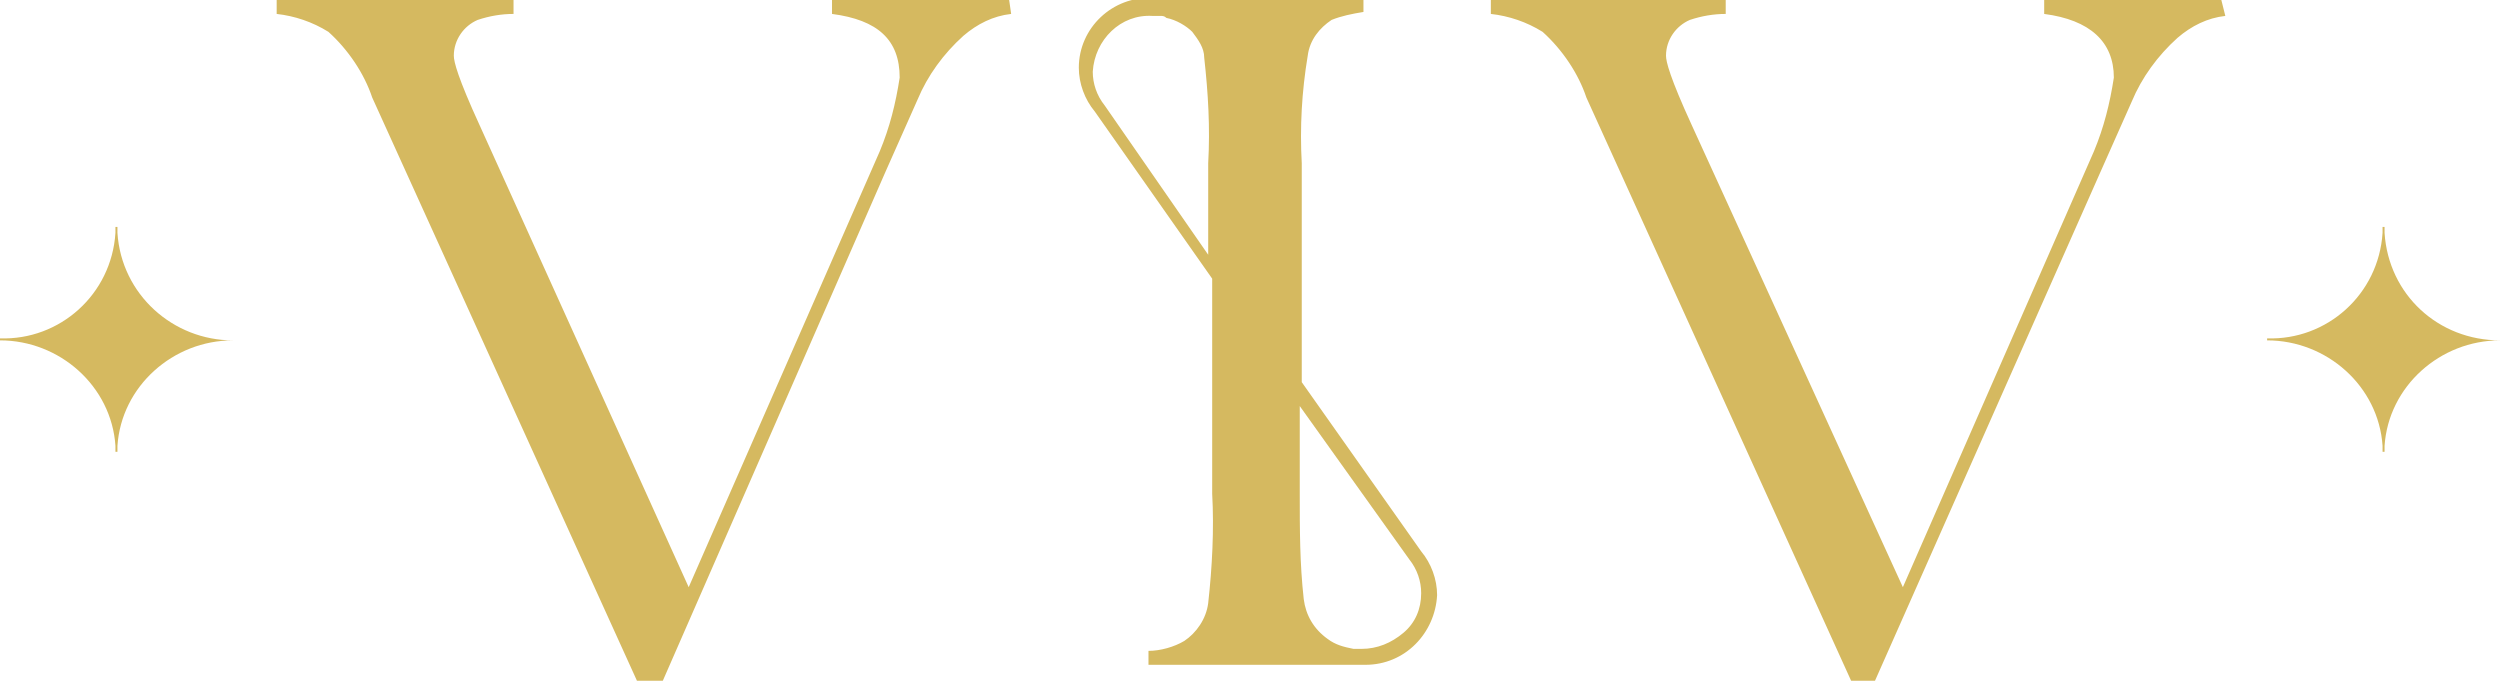 <?xml version="1.0" encoding="utf-8"?>
<!-- Generator: Adobe Illustrator 28.5.0, SVG Export Plug-In . SVG Version: 9.03 Build 54727)  -->
<svg version="1.1" xmlns="http://www.w3.org/2000/svg" xmlns:xlink="http://www.w3.org/1999/xlink" x="0px" y="0px"
	 viewBox="0 0 125.6 34.2" style="enable-background:new 0 0 125.6 34.2;" xml:space="preserve">
<style type="text/css">
    .st0, .logo-color { fill: #D5B960; }
</style>
<g id="VIV_Primary_Wordmark_Reversed-01">
	<path id="VIV_Primary_Wordmark_Reversed-01-2" class="st0" d="M33.3,34.2L44.5,8.6L46.1,5c0.5-1.2,1.3-2.3,2.3-3.2
		c0.7-0.6,1.5-1,2.4-1.1L50.7,0h-8.9l0,0.7C44.1,1,45.2,2,45.2,3.9c-0.2,1.3-0.5,2.5-1,3.7l-9.6,21.9L24.1,6.3
		c-1.1-2.4-1.3-3.2-1.3-3.5C22.8,2,23.3,1.3,24,1c0.6-0.2,1.2-0.3,1.8-0.3l0-0.7H13.9l0,0.7c0.9,0.1,1.8,0.4,2.6,0.9
		c1,0.9,1.8,2.1,2.2,3.3L32,34.2L33.3,34.2z M68.6,33.4c2,0,3.5-1.6,3.6-3.5c0-0.8-0.3-1.6-0.8-2.2l-6-8.5v-11
		c-0.1-1.8,0-3.6,0.3-5.4C65.8,2,66.3,1.4,66.9,1c0.5-0.2,1-0.3,1.6-0.4l0-0.7H57.9c-2-0.1-3.7,1.5-3.7,3.5c0,0,0,0,0,0
		c0,0.8,0.3,1.6,0.8,2.2l5.9,8.4v10.8c0.1,1.8,0,3.7-0.2,5.5c-0.1,0.8-0.6,1.5-1.2,1.9c-0.5,0.3-1.2,0.5-1.8,0.5l0,0.7h10.7
		L68.6,33.4z M70.8,28.1c0.4,0.5,0.6,1.1,0.6,1.7l0,0c0,0.8-0.3,1.5-0.9,2c-0.6,0.5-1.3,0.8-2.1,0.8c-0.1,0-0.2,0-0.4,0l0,0
		c-0.5-0.1-0.9-0.2-1.3-0.5c-0.7-0.5-1.1-1.2-1.2-2c-0.2-1.8-0.2-3.5-0.2-5.3v-4.4L70.8,28.1z M55.5,5.3c-0.4-0.5-0.6-1.1-0.6-1.7
		c0.1-1.6,1.4-2.9,3-2.8c0.1,0,0.3,0,0.4,0c0.1,0,0.2,0,0.3,0.1c0.5,0.1,1,0.4,1.3,0.7c0.3,0.4,0.6,0.8,0.6,1.3
		c0.2,1.8,0.3,3.5,0.2,5.3v4.6L55.5,5.3z M94.2,34.2l11.3-25.5l1.6-3.6c0.5-1.2,1.3-2.3,2.3-3.2c0.7-0.6,1.5-1,2.4-1.1L111.6,0h-8.9
		l0,0.7c2.3,0.3,3.5,1.4,3.5,3.2c-0.2,1.3-0.5,2.5-1,3.7l-9.6,21.9L85,6.3c-1.1-2.4-1.3-3.2-1.3-3.5C83.7,2,84.2,1.3,84.9,1
		c0.6-0.2,1.2-0.3,1.8-0.3l0-0.7H74.9l0,0.7c0.9,0.1,1.8,0.4,2.6,0.9c1,0.9,1.8,2.1,2.2,3.3L93,34.2H94.2z"/>
</g>
<g id="star-left">
	<g>
		<path class="st0 star star-left logo-color" d="M11.7,17.1L11.7,17.1c-3,0-5.6,2.3-5.8,5.3v0.3H5.8v-0.3c-0.2-3-2.8-5.3-5.8-5.3v-0.1c3,0.1,5.6-2.2,5.8-5.3
			v-0.3h0.1v0.3C6.1,14.8,8.7,17.1,11.7,17.1z"/>
	</g>
</g>
<g id="star-right">
	<g>
		<path class="st0 star star-right logo-color" d="M125.6,17.1L125.6,17.1c-3,0-5.6,2.3-5.8,5.3v0.3h-0.1v-0.3c-0.2-3-2.8-5.3-5.8-5.3v-0.1
			c3,0.1,5.6-2.2,5.8-5.3v-0.3h0.1v0.3C120,14.8,122.5,17.1,125.6,17.1z"/>
	</g>
</g>
</svg>
